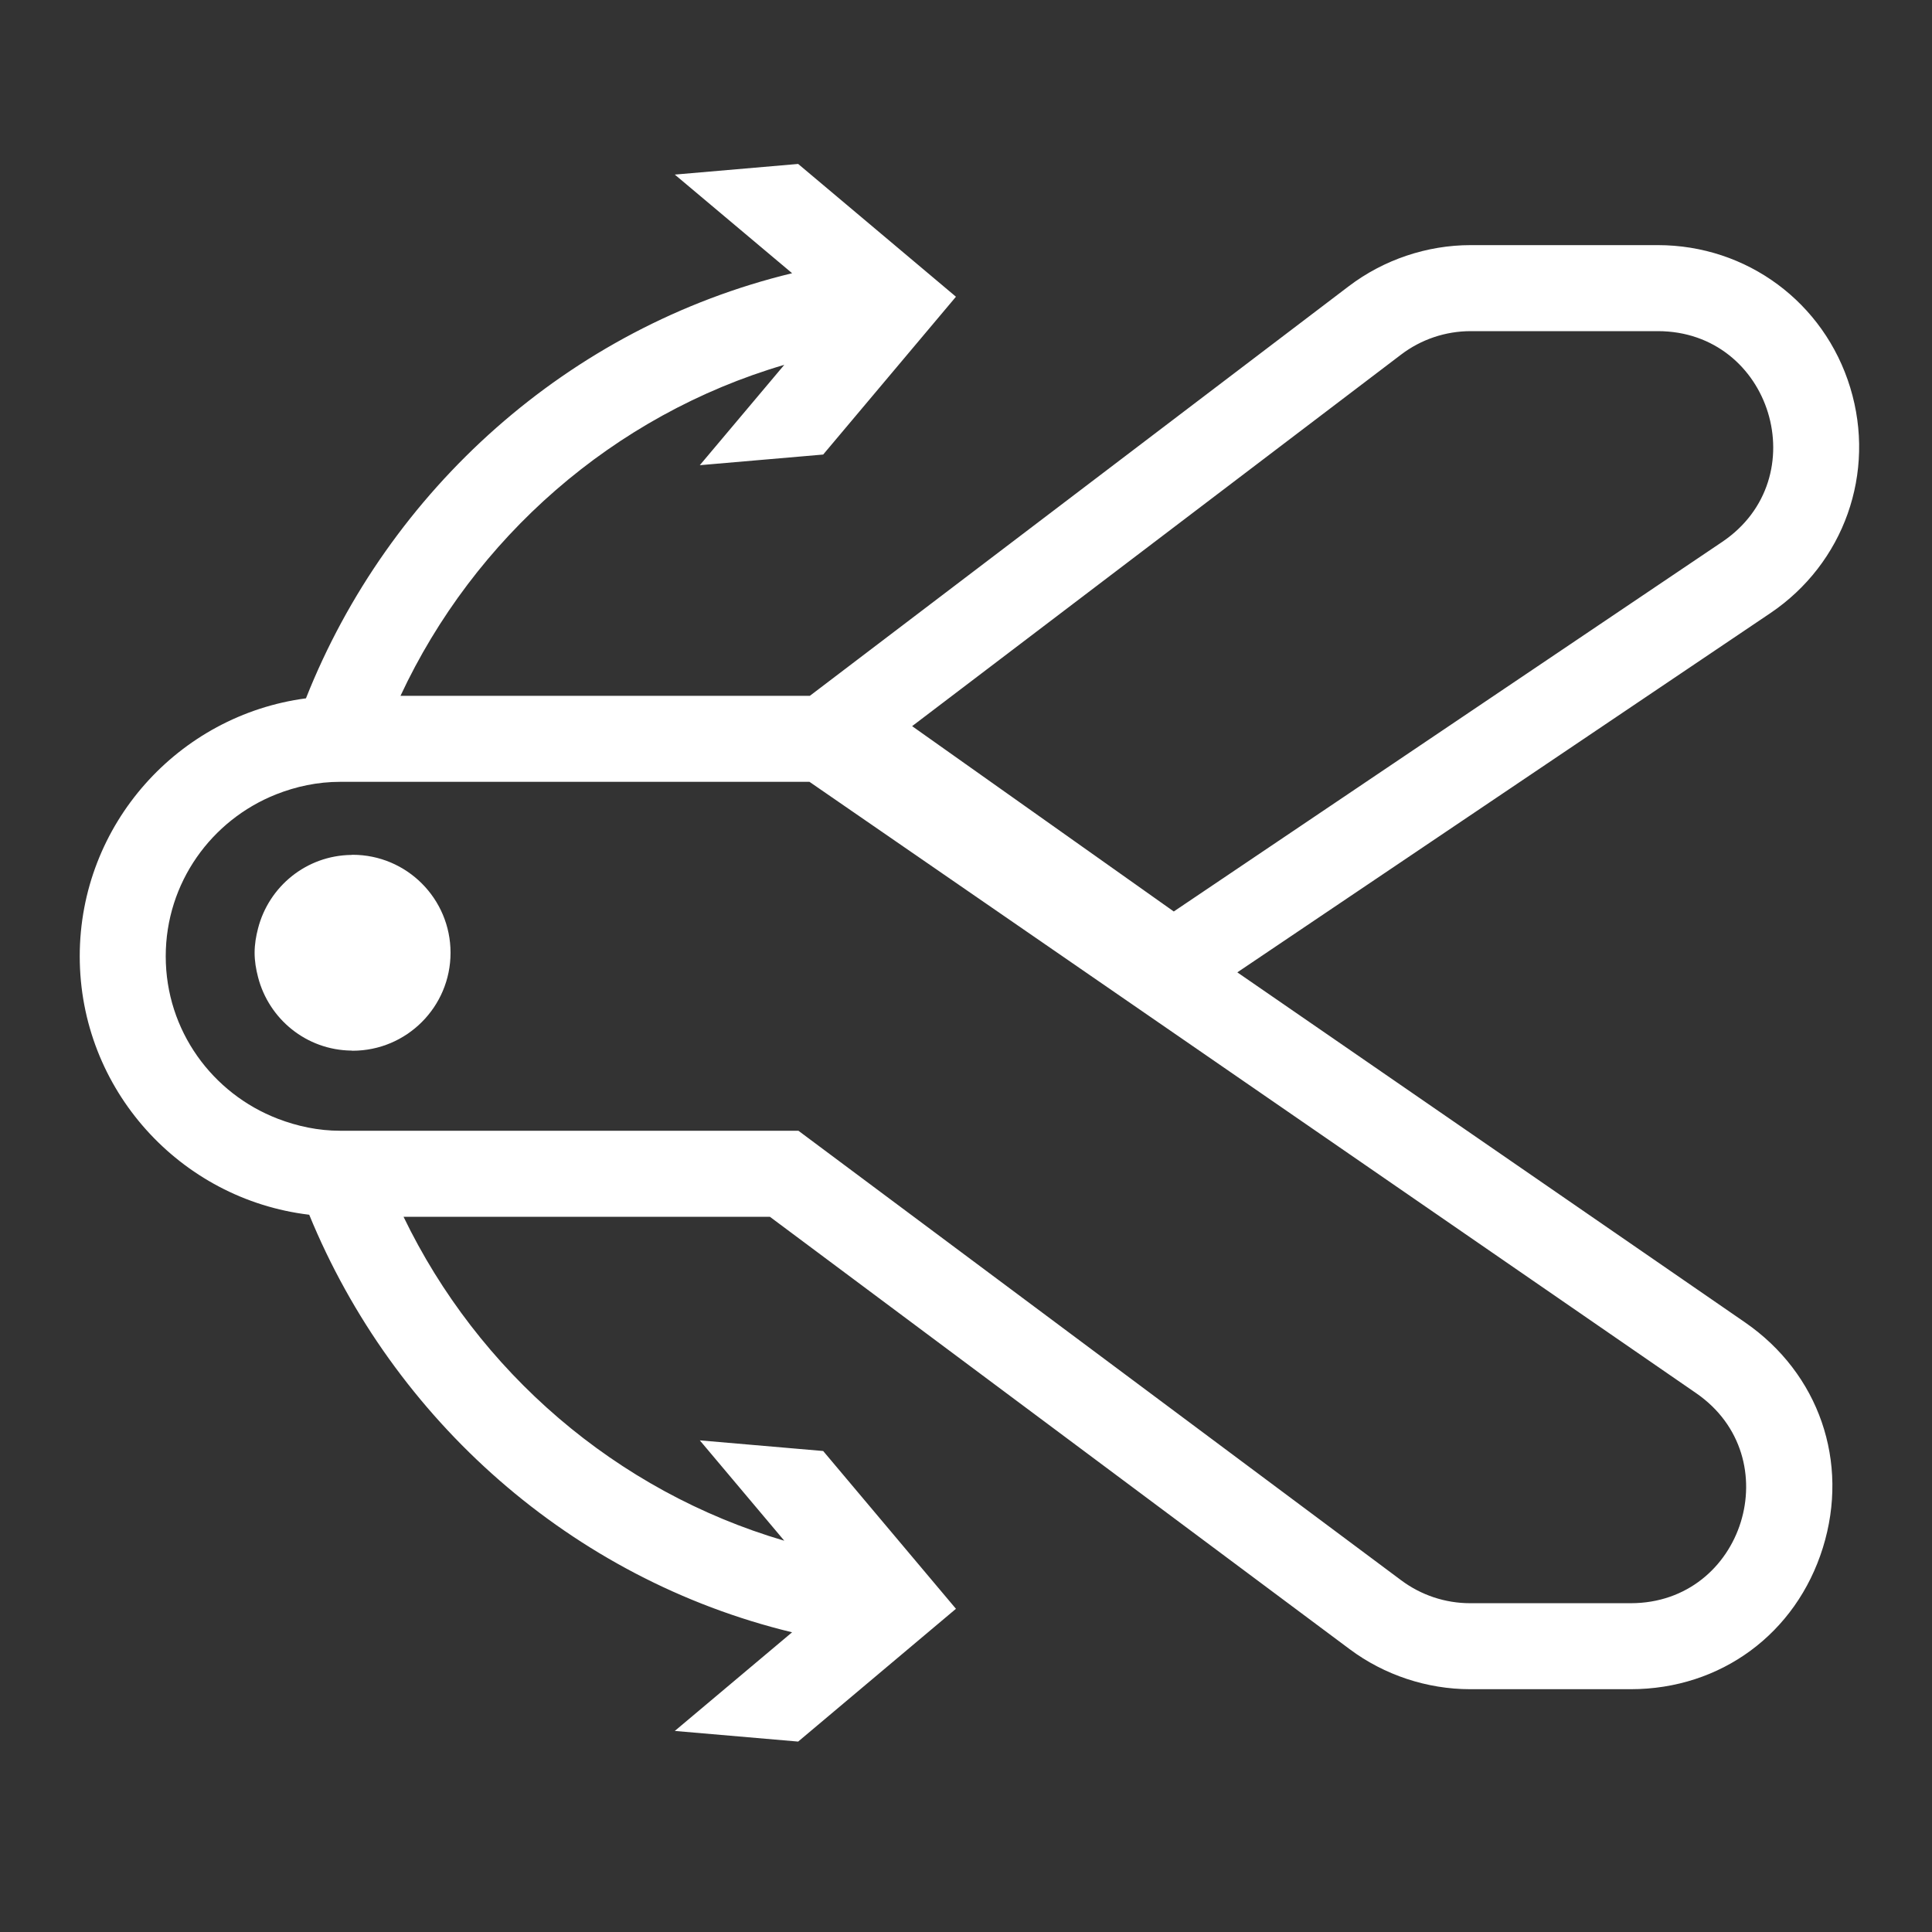 <svg version="1.1" xmlns="http://www.w3.org/2000/svg" xmlns:xlink="http://www.w3.org/1999/xlink" x="0px" y="0px" viewBox="0 0 55 55" style="enable-background:new 0 0 55 55;" xml:space="preserve">
<rect x="0" y="0" width="55" height="55" fill="#333333" stroke="none"/>
<g id="binding-strap-adjust-kink-ladder">
	<g>
		<g>
			<path style="fill:#FFFFFF;" d="M49.675,37.644l-14.451-9.963l15.171-10.224c2.103-1.417,3.018-3.999,2.277-6.424
				c-0.741-2.425-2.943-4.055-5.479-4.055l-5.326,0c-1.244,0-2.475,0.415-3.466,1.167L24.484,18.722l-1.43,1.087h-0.011l-11.642,0
				c2.098-4.491,6.057-7.994,10.926-9.423l-2.405,2.857l3.512-0.303l3.78-4.493l-4.492-3.78l-3.512,0.303l3.34,2.808
				c-6.367,1.539-11.491,6.173-13.84,12.102c-3.628,0.48-6.44,3.586-6.44,7.343c0,3.79,2.859,6.919,6.533,7.358
				c2.387,5.824,7.458,10.367,13.746,11.887l-3.339,2.808l3.512,0.303l4.492-3.78l-3.78-4.492l-3.512-0.303l2.405,2.857
				c-4.797-1.408-8.718-4.825-10.839-9.222h10.429l16.51,12.313c0.983,0.733,2.199,1.136,3.425,1.136h4.571
				c2.561,0,4.708-1.58,5.47-4.026C52.654,41.617,51.784,39.098,49.675,37.644z M39.891,44.989L22.729,32.19l-12.19,0H9.684
				c-0.627,0-1.221-0.129-1.774-0.341c-1.864-0.716-3.192-2.51-3.192-4.625c0-2.097,1.304-3.881,3.142-4.61
				c0.566-0.224,1.179-0.357,1.825-0.357h0.789l12.57,0L48.285,39.66c2.65,1.827,1.357,5.98-1.862,5.98h-4.571
				C41.145,45.64,40.458,45.412,39.891,44.989z M41.868,9.427l5.326,0c3.237,0,4.517,4.191,1.833,6L33.415,25.948l-7.449-5.276
				l13.918-10.576C40.454,9.662,41.151,9.427,41.868,9.427z"></path>
		</g>
		<g>
			<path style="fill:#FFFFFF;" d="M10.037,24.334c-0.012,0-0.023,0.003-0.035,0.004c-1.283,0.016-2.349,0.9-2.656,2.091
				c-0.058,0.223-0.098,0.453-0.098,0.694c0,0.241,0.04,0.471,0.098,0.694c0.307,1.191,1.373,2.075,2.656,2.091
				c0.012,0,0.023,0.004,0.035,0.004c1.54,0,2.789-1.249,2.789-2.789C12.826,25.583,11.578,24.334,10.037,24.334z"></path>
		</g>
	</g>
</g>
<g id="Layer_1">
</g>
</svg>
